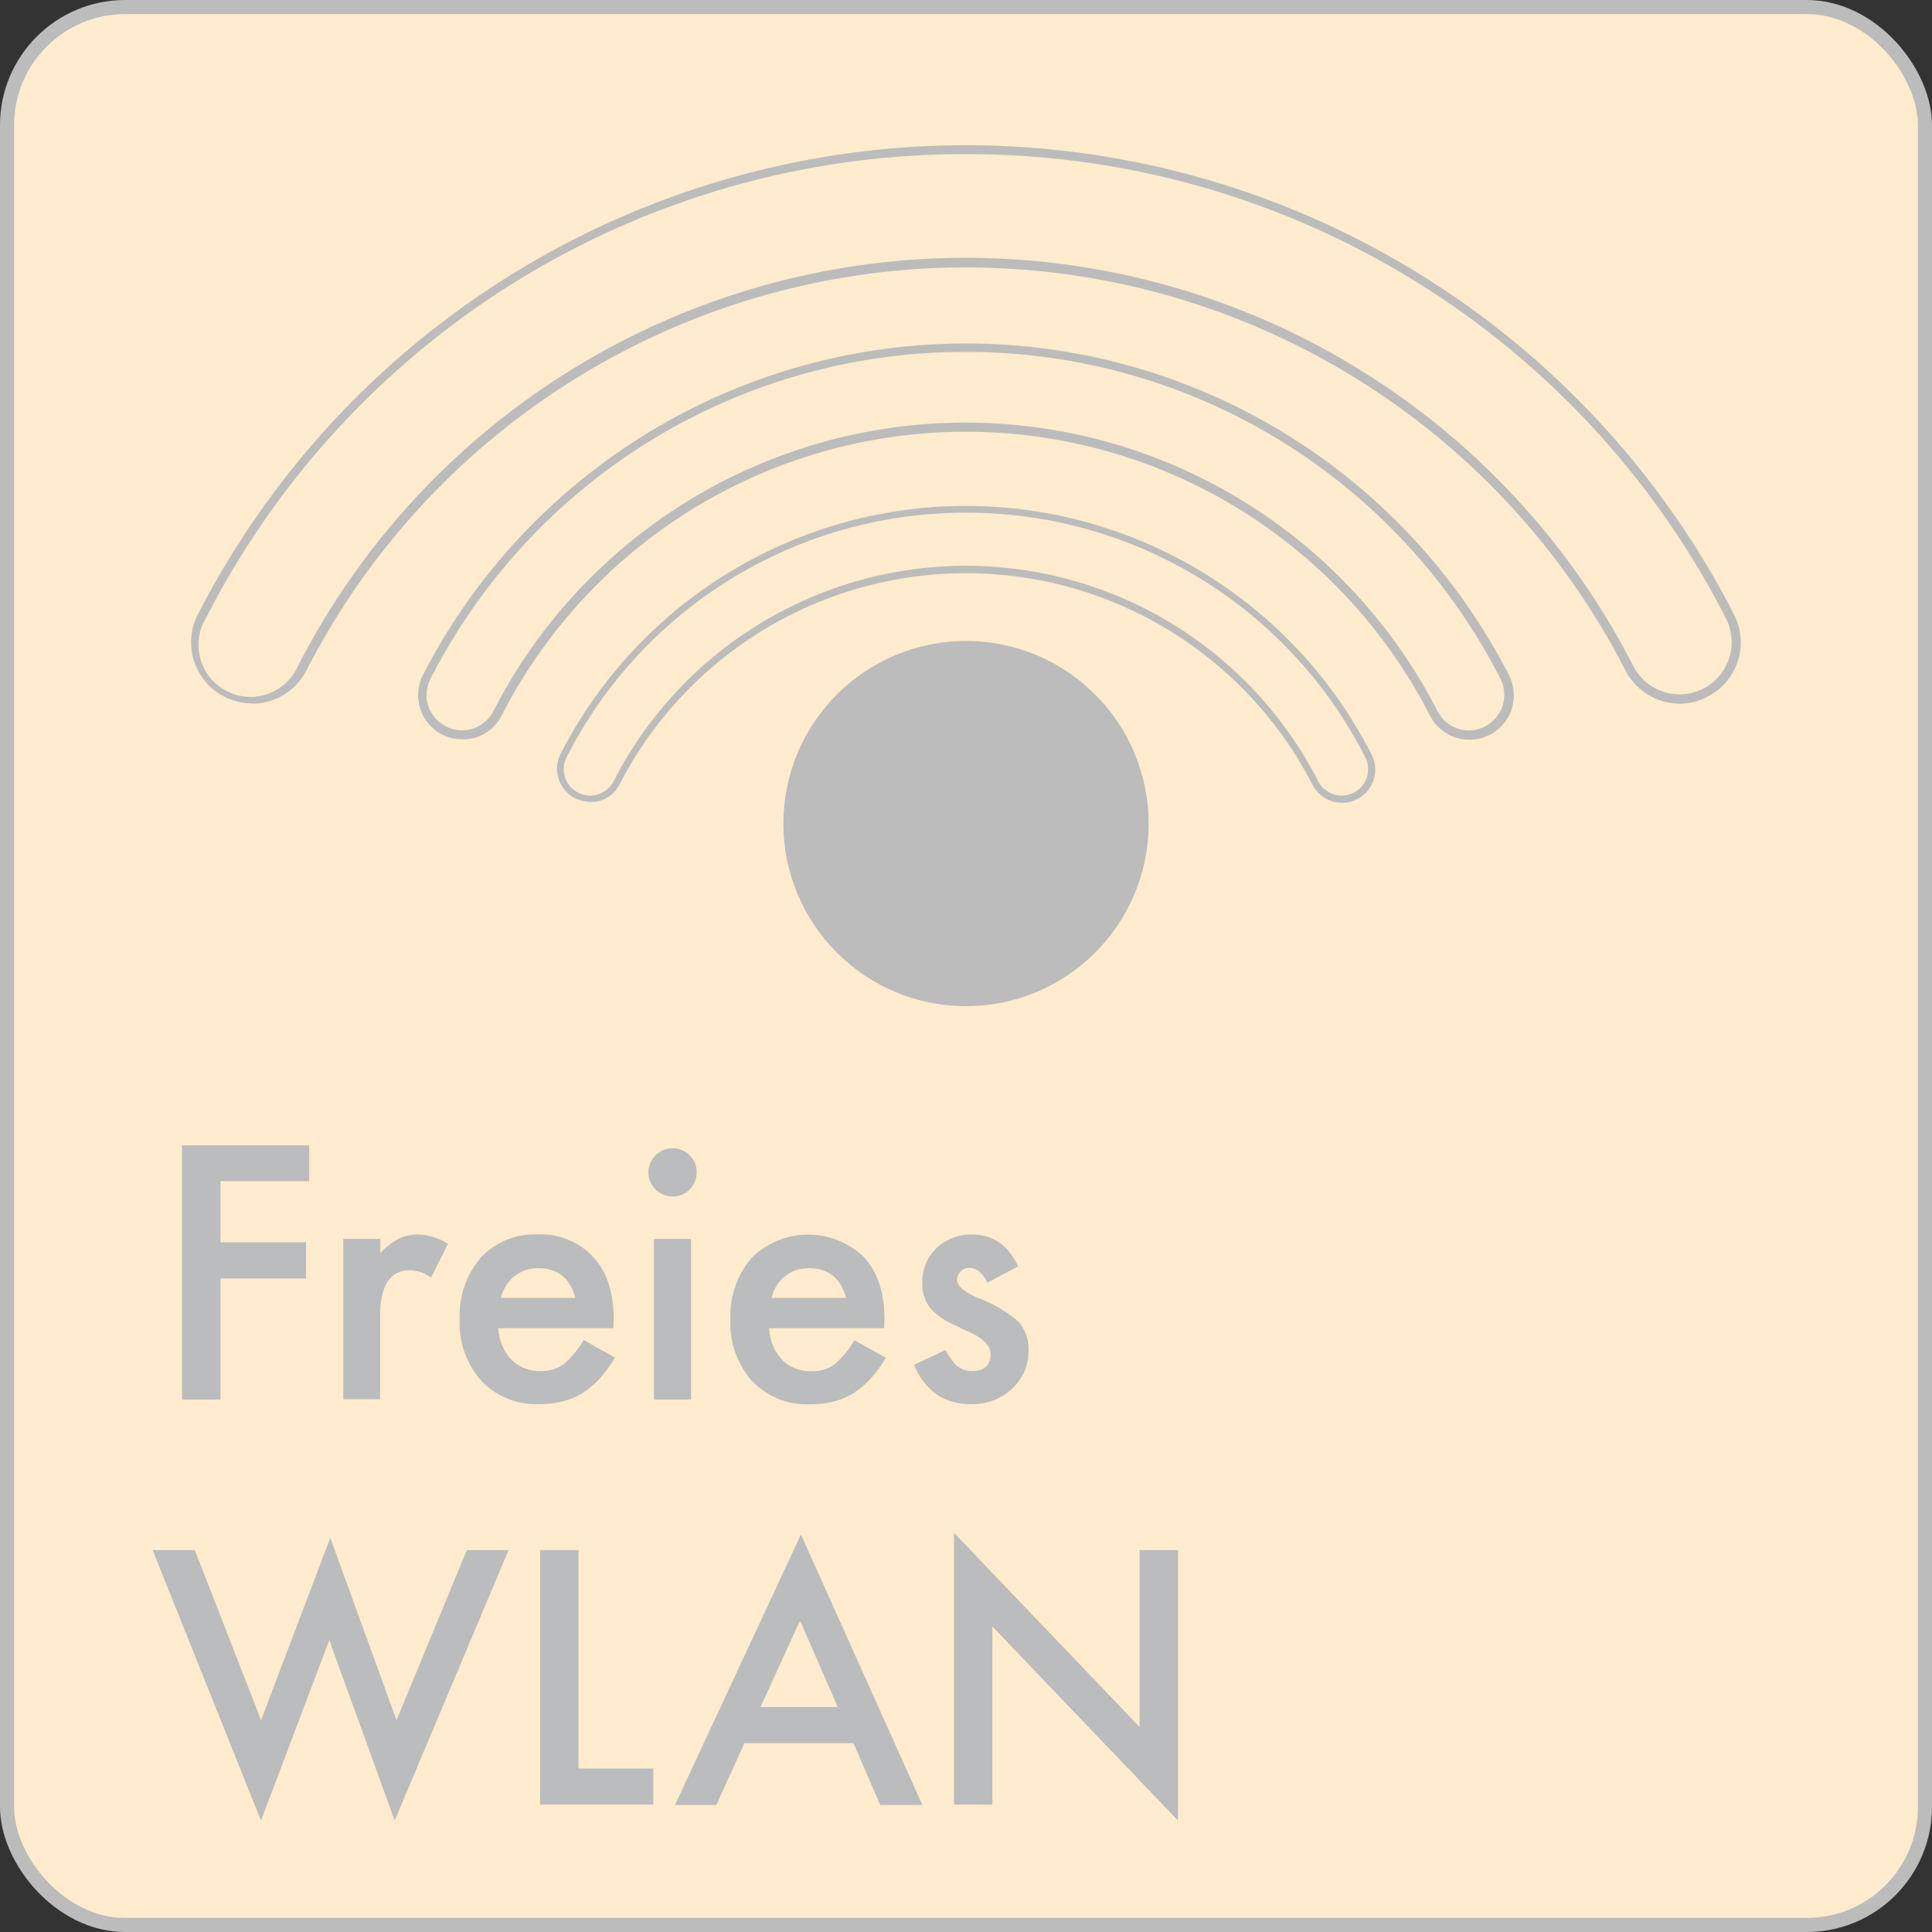 <svg id="Ebene_1" data-name="Ebene 1" xmlns="http://www.w3.org/2000/svg" viewBox="0 0 274.7 274.7"><rect x="0" y="0" width="274.7" height="274.7" fill="#333333" stroke="none"/><defs><style>.cls-1{fill:#ffebcd;stroke:#bcbcbd;stroke-width:2px;}.cls-2{fill:#bcbcbd;}.cls-3{fill:#bbbcbd;}</style></defs><title>icon_wlan</title><rect class="cls-1" x="1" y="1" width="272.7" height="272.7" rx="16.8"/><circle class="cls-2" cx="137.35" cy="117.1" r="25.96"/><path class="cls-2" d="M75.05,116.26a6.42,6.42,0,0,1-2.92-.68,6.33,6.33,0,0,1-2.7-8.44,86.79,86.79,0,0,1,154.42,0,6.31,6.31,0,0,1-11.23,5.76,74.14,74.14,0,0,0-132,0A6.28,6.28,0,0,1,77,116,6.11,6.11,0,0,1,75.05,116.26Zm71.6-55.07a85.23,85.23,0,0,0-76.14,46.47,5,5,0,0,0,2.19,6.77,5,5,0,0,0,6.75-2.17,75.42,75.42,0,0,1,134.24,0,5,5,0,0,0,4.47,2.74,4.92,4.92,0,0,0,2.29-.57,5.06,5.06,0,0,0,2.19-6.77A85.2,85.2,0,0,0,146.65,61.19Z" transform="translate(-9.3 -11.15)"/><path class="cls-2" d="M45.13,111.16a8.68,8.68,0,0,1-7.71-12.62,122.74,122.74,0,0,1,218.44,0,8.68,8.68,0,0,1-3.76,11.66,8.38,8.38,0,0,1-3.95,1,8.74,8.74,0,0,1-7.73-4.71,105.38,105.38,0,0,0-187.56,0,8.7,8.7,0,0,1-7.73,4.71ZM146.65,33.07a121,121,0,0,0-108.09,66,7.39,7.39,0,0,0,12.71,7.55,8.62,8.62,0,0,0,.41-.8,106.65,106.65,0,0,1,189.83,0,7.4,7.4,0,0,0,14-3.41,7.58,7.58,0,0,0-.81-3.34A121,121,0,0,0,146.65,33.07Z" transform="translate(-9.3 -11.15)"/><path class="cls-2" d="M93.19,125.16a4.84,4.84,0,0,1-2.14-.53,4.67,4.67,0,0,1-2.32-2.74,4.59,4.59,0,0,1,.3-3.59,64.73,64.73,0,0,1,115.22,0,4.72,4.72,0,1,1-8.36,4.38,55.4,55.4,0,0,0-98.5,0A4.72,4.72,0,0,1,94.65,125,5.11,5.11,0,0,1,93.19,125.16Zm53.46-41.11A63.57,63.57,0,0,0,89.87,118.8a3.75,3.75,0,0,0,6.68,3.43h0a56.27,56.27,0,0,1,100.18,0,3.75,3.75,0,0,0,6.68-3.43h0A63.55,63.55,0,0,0,146.65,84.05Z" transform="translate(-9.3 -11.15)"/><path class="cls-3" d="M53.26,179.09H40.65v8.69H52.81v5.14H40.65v17.22H35.19V174H53.26Z" transform="translate(-9.3 -11.15)"/><path class="cls-3" d="M58.11,187.31h5.27v2A10.06,10.06,0,0,1,66,187.27a5.9,5.9,0,0,1,2.72-.59A8.5,8.5,0,0,1,73,188l-2.42,4.83a5,5,0,0,0-2.93-1.08q-4.31,0-4.31,6.52v11.83H58.11Z" transform="translate(-9.3 -11.15)"/><path class="cls-3" d="M96.52,200H80.16A6.92,6.92,0,0,0,82,204.45a5.59,5.59,0,0,0,4.15,1.64,5.38,5.38,0,0,0,3.26-.94,13.33,13.33,0,0,0,2.88-3.47l4.45,2.49a17.83,17.83,0,0,1-2.18,3,11.51,11.51,0,0,1-2.46,2.06,9.81,9.81,0,0,1-2.83,1.18,13.86,13.86,0,0,1-3.31.38,10.76,10.76,0,0,1-8.2-3.28,12.35,12.35,0,0,1-3.1-8.77,12.62,12.62,0,0,1,3-8.76,10.34,10.34,0,0,1,8-3.31,10.25,10.25,0,0,1,8,3.21c1.94,2.13,2.9,5.07,2.9,8.84Zm-5.41-4.31q-1.11-4.22-5.32-4.22a5.63,5.63,0,0,0-1.81.29,5.37,5.37,0,0,0-2.72,2.17,6.67,6.67,0,0,0-.75,1.76Z" transform="translate(-9.3 -11.15)"/><path class="cls-3" d="M101.49,177.82a3.45,3.45,0,0,1,3.42-3.4,3.32,3.32,0,0,1,2.44,1,3.26,3.26,0,0,1,1,2.42,3.32,3.32,0,0,1-1,2.43,3.25,3.25,0,0,1-2.41,1,3.45,3.45,0,0,1-3.45-3.47Zm6.07,9.49v22.83h-5.27V187.31Z" transform="translate(-9.3 -11.15)"/><path class="cls-3" d="M135,200H118.67a6.92,6.92,0,0,0,1.83,4.48,5.59,5.59,0,0,0,4.15,1.64,5.35,5.35,0,0,0,3.25-.94,13.13,13.13,0,0,0,2.89-3.47l4.45,2.49a17.83,17.83,0,0,1-2.18,3,12,12,0,0,1-2.46,2.06,9.87,9.87,0,0,1-2.84,1.18,13.71,13.71,0,0,1-3.3.38,10.76,10.76,0,0,1-8.2-3.28,12.3,12.3,0,0,1-3.1-8.77,12.62,12.62,0,0,1,3-8.76,11.43,11.43,0,0,1,16-.1c1.93,2.13,2.9,5.07,2.9,8.84Zm-5.41-4.31c-.74-2.81-2.51-4.22-5.33-4.22a5.57,5.57,0,0,0-1.8.29,5.22,5.22,0,0,0-1.53.85,5,5,0,0,0-1.19,1.32,6.07,6.07,0,0,0-.75,1.76Z" transform="translate(-9.3 -11.15)"/><path class="cls-3" d="M154.06,191.2l-4.36,2.33c-.69-1.41-1.54-2.11-2.55-2.11a1.78,1.78,0,0,0-1.25.48,1.61,1.61,0,0,0-.51,1.23c0,.87,1,1.74,3.05,2.6a17.93,17.93,0,0,1,5.64,3.33,5.68,5.68,0,0,1,1.46,4.1,7.22,7.22,0,0,1-2.44,5.53,8.28,8.28,0,0,1-5.72,2.11q-5.74,0-8.13-5.6l4.5-2.09a9.78,9.78,0,0,0,1.43,2.09,3.26,3.26,0,0,0,2.29.89c1.79,0,2.68-.81,2.68-2.44,0-.94-.69-1.81-2.07-2.62q-.79-.41-1.59-.78l-1.62-.77a9.83,9.83,0,0,1-3.23-2.25,5.52,5.52,0,0,1-1.2-3.68,6.49,6.49,0,0,1,2-4.92,7.14,7.14,0,0,1,5.06-1.95Q151.94,186.68,154.06,191.2Z" transform="translate(-9.3 -11.15)"/><path class="cls-3" d="M37,231.55l9.42,24.19,9.84-25.94,9.42,25.94,10-24.19h5.93L65.42,270l-9.3-25.64-9.71,25.66L31,231.55Z" transform="translate(-9.3 -11.15)"/><path class="cls-3" d="M91.55,231.55v31.06h10.64v5.13H86.09V231.55Z" transform="translate(-9.3 -11.15)"/><path class="cls-3" d="M130.65,259h-15.5l-4,8.79h-5.88l17.91-38.46,17.27,38.46h-6Zm-2.23-5.13-5.37-12.3-5.62,12.3Z" transform="translate(-9.3 -11.15)"/><path class="cls-3" d="M144.94,267.74V229.09l26.39,27.61V231.55h5.46V270L150.4,242.41v25.33Z" transform="translate(-9.3 -11.15)"/></svg>